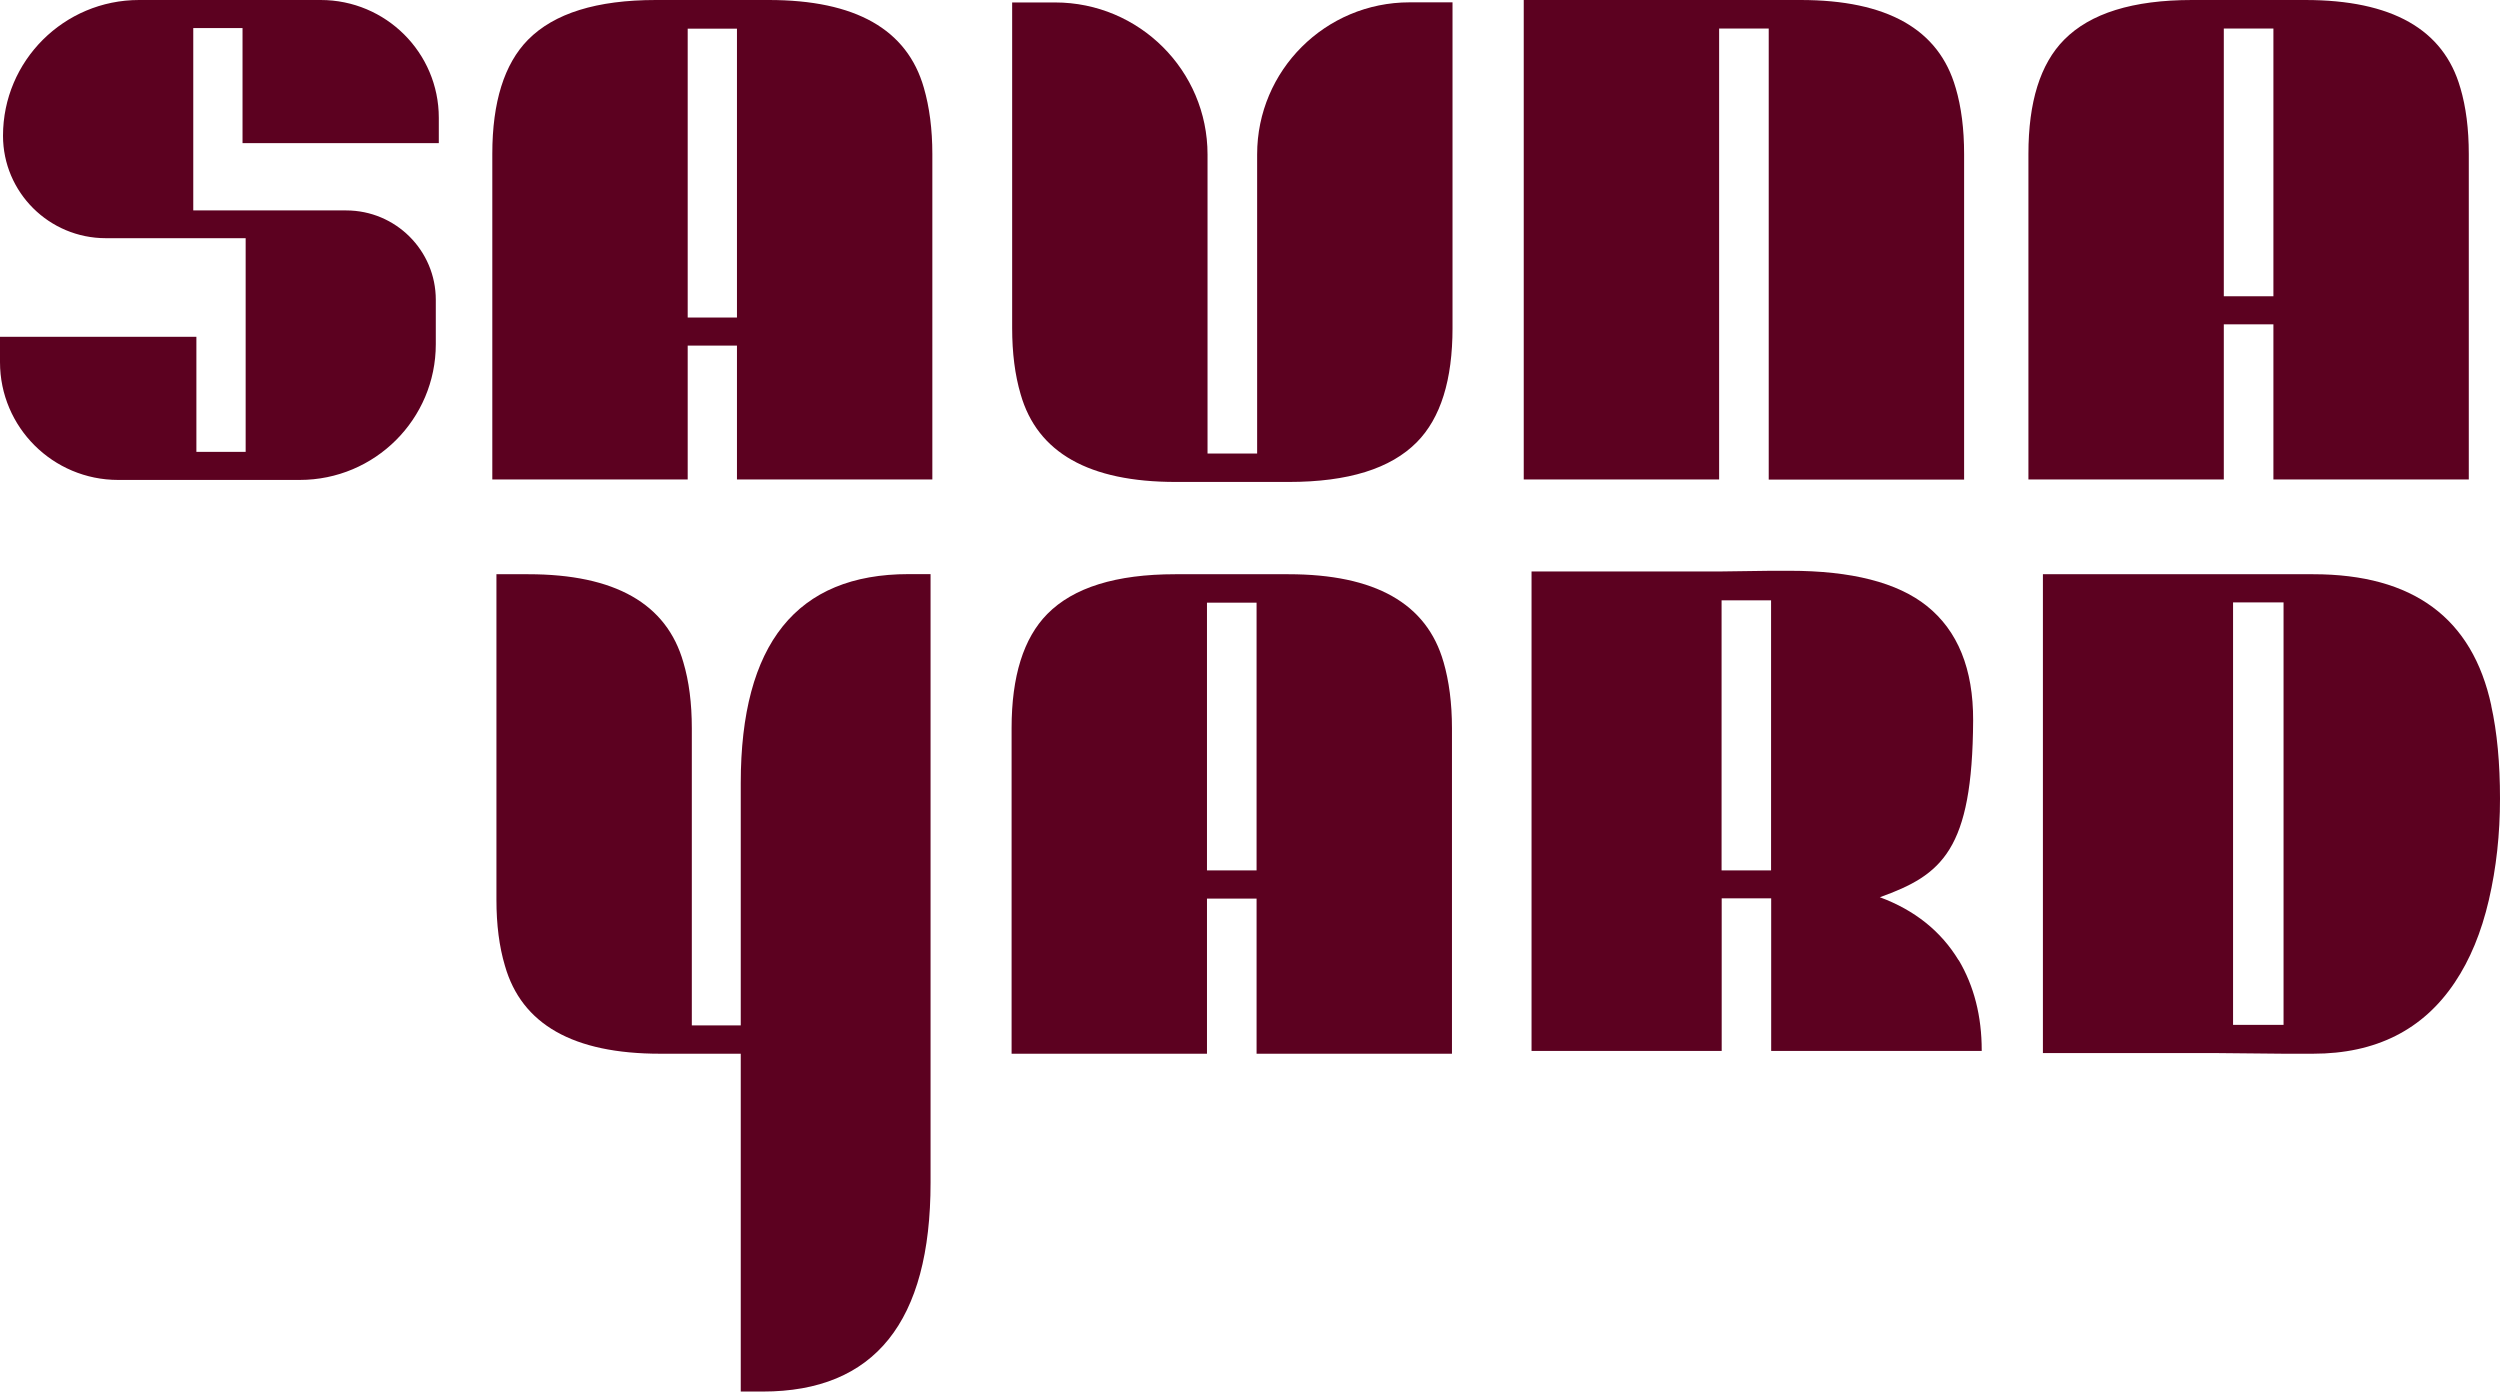 <?xml version="1.0" encoding="UTF-8"?><svg id="uuid-5294ea42-07f7-4549-beb2-a16c4a618a53" xmlns="http://www.w3.org/2000/svg" viewBox="0 0 224.3 124.85"><defs><style>.uuid-f5af42d6-bb4e-4bc8-90d5-3448fdd26f2b{fill:#5c0120;}</style></defs><g id="uuid-8e3b5d75-48ca-469f-9662-6c3713fae2e9"><g id="uuid-816052c5-5eec-4d50-aa93-8c9e2cb05acf"><g id="uuid-8c95e20b-2905-483f-9c9d-0355c00d6778"><path class="uuid-f5af42d6-bb4e-4bc8-90d5-3448fdd26f2b" d="M61.7,2.57h4.42v25.92h-4.42s0-25.92,0-25.92ZM82.89,7.88c-1.5-5.25-6.14-7.88-13.92-7.88h-10.12c-5.31,0-9.13,1.19-11.48,3.57-2.13,2.17-3.2,5.59-3.2,10.24v29.21h17.53v-12.01h4.42v12.01h17.53V13.82c0-2.23-.26-4.21-.76-5.94"/><path class="uuid-f5af42d6-bb4e-4bc8-90d5-3448fdd26f2b" d="M112.79,13.86v26.83h-4.45V13.86c0-7.53-6.13-13.64-13.68-13.64h-3.85v29.21c0,2.23.25,4.21.76,5.94,1.5,5.25,6.14,7.87,13.92,7.87h10.15c5.31,0,9.13-1.19,11.48-3.57,2.14-2.17,3.2-5.58,3.2-10.24V.21h-3.85c-7.56,0-13.68,6.11-13.68,13.64"/><path class="uuid-f5af42d6-bb4e-4bc8-90d5-3448fdd26f2b" d="M199.52,2.56h4.45v24.02h-4.45V2.56ZM220.74,7.88c-1.5-5.25-6.14-7.88-13.92-7.88h-10.15c-5.31,0-9.13,1.19-11.48,3.57-2.14,2.17-3.2,5.58-3.2,10.24v29.21h17.53v-13.92h4.45v13.92h17.53V13.82c0-2.24-.25-4.22-.76-5.95"/><path class="uuid-f5af42d6-bb4e-4bc8-90d5-3448fdd26f2b" d="M175.46,7.88c-1.5-5.25-6.14-7.88-13.92-7.88h-24.83v43.02h17.53V2.56h4.45v40.47h17.53V13.82c0-2.24-.25-4.22-.76-5.95"/><path class="uuid-f5af42d6-bb4e-4bc8-90d5-3448fdd26f2b" d="M21.76,12.84V2.52h-4.42v16.36h13.72c4.44,0,8.04,3.59,8.04,8.02v3.98c0,6.73-5.47,12.18-12.21,12.18H10.6c-5.85,0-10.6-4.73-10.6-10.57v-2.27h17.62v10.32h4.42v-19.17h-12.55C4.4,21.37.27,17.25.27,12.18.27,5.45,5.74,0,12.48,0h16.29c5.85,0,10.6,4.73,10.6,10.57v2.27h-17.62s.01,0,0,0h0Z"/><path class="uuid-f5af42d6-bb4e-4bc8-90d5-3448fdd26f2b" d="M154.46,78.09v-24.23h4.44v24.23h-4.44ZM175.73,86.16c-1.58-2.61-3.94-4.5-7.07-5.66,5.58-2,8.31-4.22,8.37-15.85.02-4.64-1.38-8.06-4.15-10.28-2.64-2.11-6.75-3.16-12.33-3.16h-1.64l-4.44.06h-17.06v43.02h17.06v-13.69h4.44v13.69h18.89v-.05c0-3.08-.69-5.77-2.06-8.09"/><path class="uuid-f5af42d6-bb4e-4bc8-90d5-3448fdd26f2b" d="M200.35,54.05h4.53v37.9h-4.53s0-37.9,0-37.9ZM223.52,63.31c-1.69-7.86-7.02-11.79-15.98-11.79h-24.25v42.96h15.38l6.2.06h2.66c5.62,0,9.86-2.13,12.71-6.39,1.37-2.04,2.39-4.51,3.06-7.4s1-5.92,1-9.1-.26-5.96-.79-8.35"/><path class="uuid-f5af42d6-bb4e-4bc8-90d5-3448fdd26f2b" d="M83.49,51.52v54.58c0,12.5-5.02,18.75-15.06,18.75h-1.97v-30.31h-7.24c-7.78,0-12.42-2.63-13.92-7.9-.51-1.71-.76-3.68-.76-5.91v-29.21h2.85c7.78,0,12.42,2.64,13.92,7.9.51,1.71.76,3.68.76,5.91v26.67h4.39v-21.74c0-12.5,5.02-18.75,15.06-18.75h1.97,0Z"/><path class="uuid-f5af42d6-bb4e-4bc8-90d5-3448fdd26f2b" d="M108.29,54.07h4.45v24.02h-4.45s0-24.02,0-24.02ZM129.51,59.39c-1.5-5.25-6.14-7.87-13.92-7.87h-10.15c-5.31,0-9.13,1.19-11.48,3.57-2.13,2.17-3.2,5.58-3.2,10.24v29.21h17.53v-13.92h4.45v13.92h17.53v-29.21c0-2.24-.26-4.22-.76-5.95"/></g></g></g></svg>